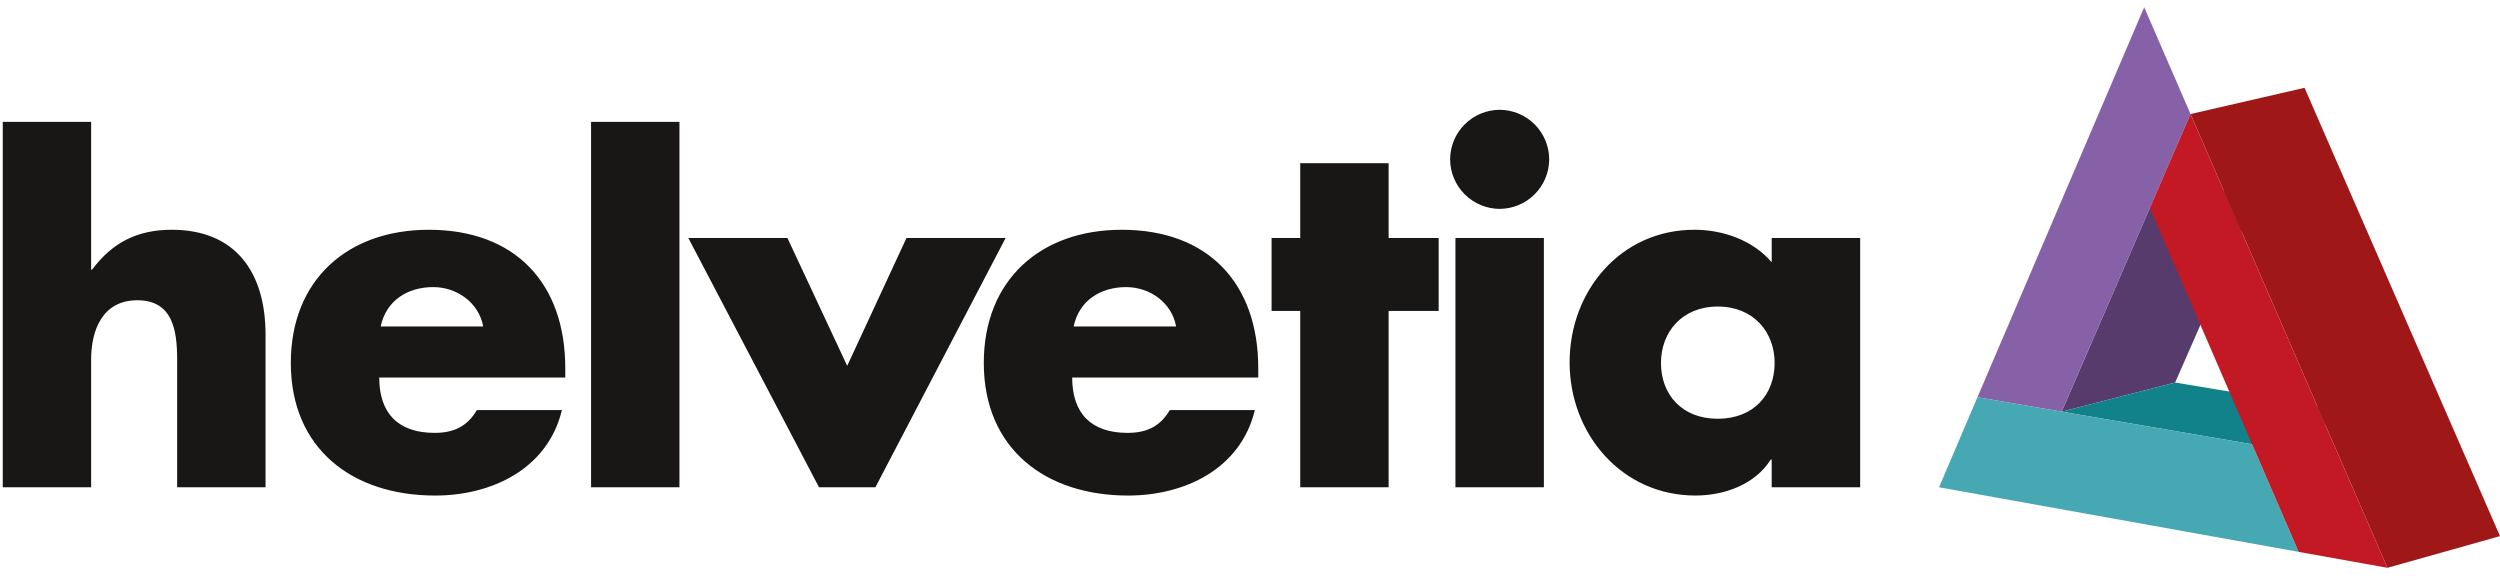 <svg xmlns="http://www.w3.org/2000/svg" width="141" height="33" viewBox="0 0 141 33" fill="none"><path d="M5.14 6.874V15.205H5.195C6.347 13.672 7.744 12.959 9.691 12.959C13.25 12.959 14.977 15.316 14.977 18.879V27.482H9.991V20.277C9.991 18.632 9.744 16.935 7.744 16.935C5.772 16.935 5.14 18.632 5.14 20.277V27.482H0.155V6.874H5.14ZM31.883 21.291H21.389C21.389 23.317 22.459 24.414 24.514 24.414C25.583 24.414 26.349 24.057 26.897 23.127H31.692C30.896 26.442 27.746 27.949 24.54 27.949C19.882 27.949 16.402 25.319 16.402 20.469C16.402 15.782 19.607 12.959 24.184 12.959C29.061 12.959 31.882 15.975 31.882 20.77V21.291H31.883ZM27.253 18.413C27.006 17.069 25.773 16.192 24.431 16.192C22.979 16.192 21.773 16.961 21.47 18.413H27.253ZM38.321 27.482H33.336V6.874H38.321V27.482ZM47.782 20.634L51.125 13.425H56.716L49.372 27.483H46.193L38.823 13.425H44.412L47.782 20.634ZM70.965 21.291H60.471C60.471 23.317 61.539 24.414 63.595 24.414C64.664 24.414 65.431 24.057 65.978 23.127H70.773C69.979 26.442 66.827 27.949 63.624 27.949C58.966 27.949 55.486 25.319 55.486 20.469C55.486 15.782 58.692 12.959 63.266 12.959C68.143 12.959 70.966 15.975 70.966 20.77V21.291H70.965ZM66.334 18.413C66.088 17.069 64.855 16.192 63.513 16.192C62.06 16.192 60.855 16.961 60.554 18.413H66.334ZM78.319 27.482H73.333V17.537H71.717V13.424H73.333V9.206H78.319V13.424H81.141V17.537H78.319V27.482ZM87.375 8.987C87.372 9.727 87.077 10.436 86.554 10.959C86.03 11.483 85.322 11.778 84.581 11.781C83.841 11.778 83.132 11.482 82.609 10.959C82.085 10.436 81.79 9.727 81.787 8.987C81.79 8.247 82.085 7.538 82.609 7.014C83.132 6.491 83.841 6.196 84.581 6.192C85.322 6.195 86.031 6.49 86.554 7.014C87.078 7.537 87.373 8.247 87.375 8.987ZM87.075 27.482H82.087V13.424H87.075V27.482ZM104.913 27.482H99.923V25.919H99.87C98.992 27.318 97.267 27.948 95.623 27.948C91.458 27.948 88.526 24.468 88.526 20.439C88.526 16.41 91.404 12.958 95.57 12.958C97.184 12.958 98.882 13.561 99.924 14.794V13.424H104.913L104.913 27.482ZM93.679 20.468C93.679 22.248 94.856 23.618 96.883 23.618C98.91 23.618 100.089 22.249 100.089 20.468C100.089 18.742 98.91 17.289 96.883 17.289C94.856 17.289 93.679 18.742 93.679 20.468Z" fill="#181716"></path><path d="M122.678 21.575L116.279 23.218L121.251 11.726L127.674 10.195L122.678 21.575Z" fill="#563B6C"></path><path d="M111.528 22.404L120.932 0.408L123.546 6.432L116.279 23.218L111.528 22.404Z" fill="#8761A8"></path><path d="M116.279 23.218L122.678 21.575L133.401 23.365L127.018 25.056L116.279 23.218Z" fill="#118289"></path><path d="M129.643 31.126L109.361 27.483L111.528 22.404L127.018 25.056L129.643 31.126Z" fill="#46A8B3"></path><path d="M123.546 6.432L129.976 4.952L141 30.237L134.65 32.024L123.546 6.432Z" fill="#9F1717"></path><path d="M121.251 11.726L123.546 6.432L134.65 32.024L129.643 31.126L121.251 11.726Z" fill="#C21924"></path></svg>